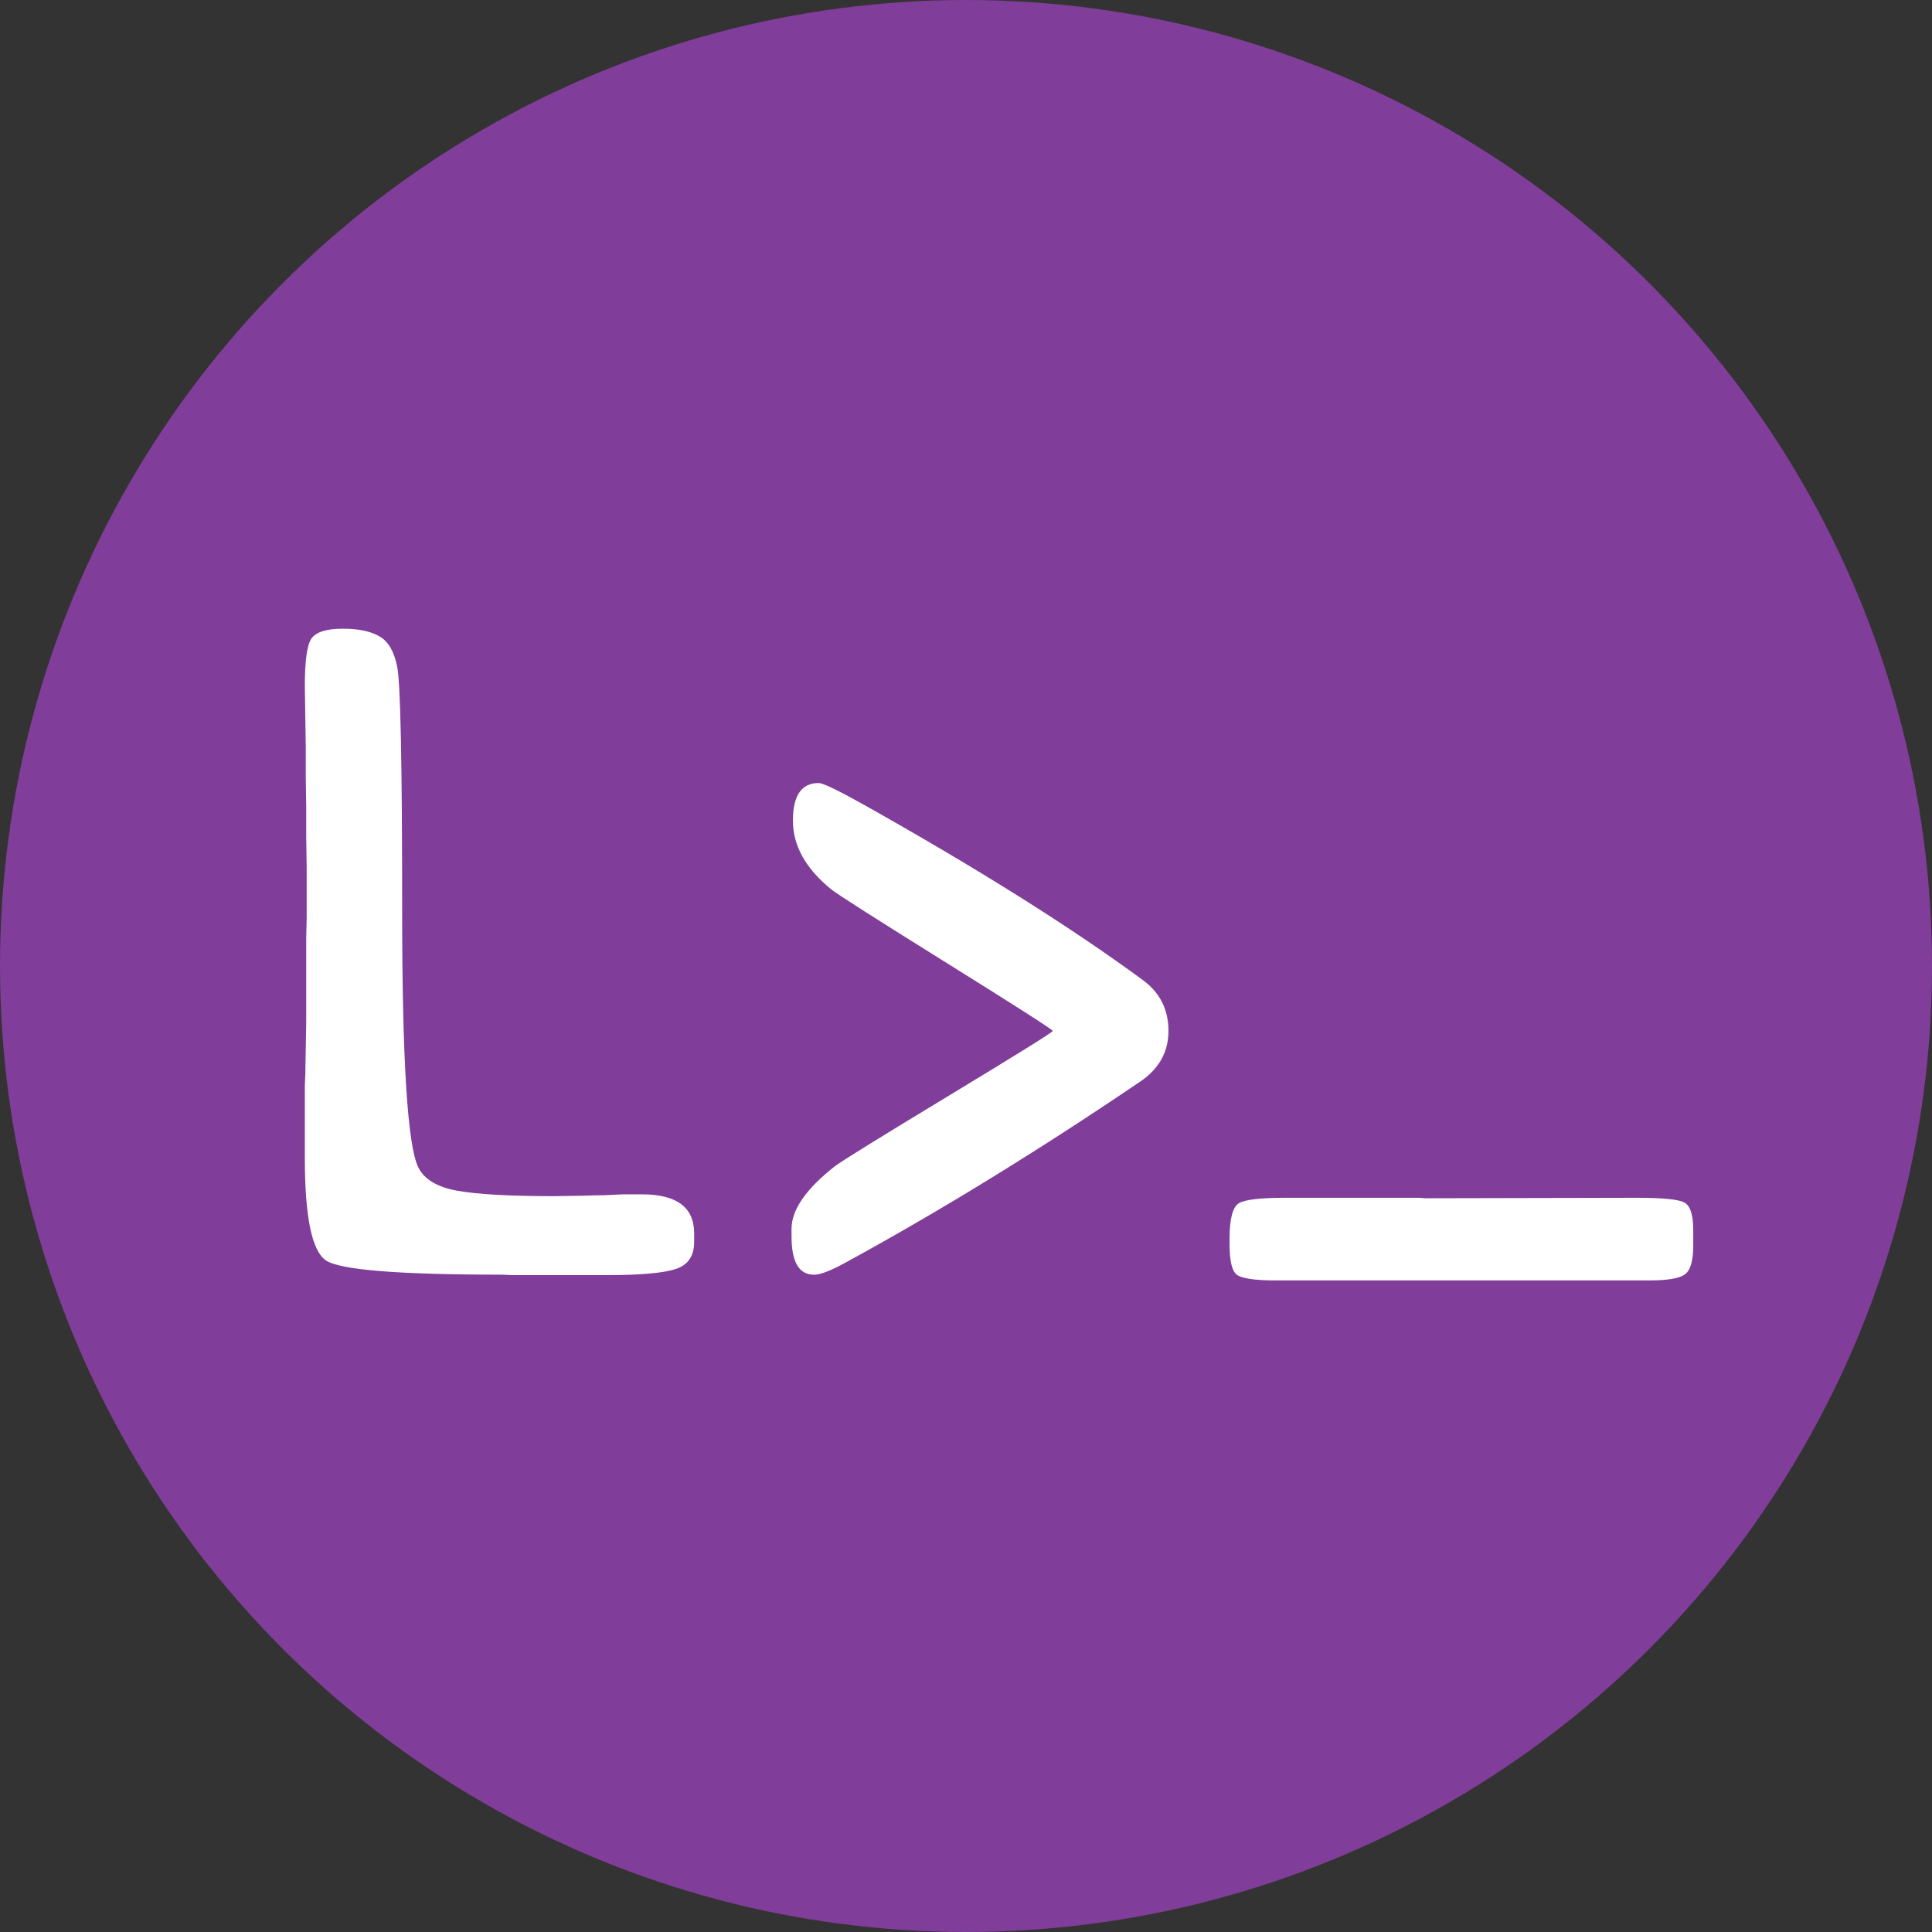 <svg width="300" height="300" viewBox="0 0 300 300" fill="none" xmlns="http://www.w3.org/2000/svg">
<rect x="0" y="0" width="300" height="300" fill="#333333" stroke="none"/>
<circle cx="150" cy="150" r="150" fill="#803D99"/>
<path d="M99.661 185.453C105.079 185.453 107.788 187.473 107.788 191.513V192.867C107.788 195.053 106.814 196.455 104.865 197.073C102.917 197.691 99.376 198 94.243 198H79.558L77.918 197.929C61.902 197.929 52.8 197.192 50.614 195.719C48.428 194.245 47.335 188.946 47.335 179.821V168.558L47.406 166.918L47.549 158.791V145.745L47.62 142.537V134.624L47.549 129.919C47.549 128.351 47.549 126.782 47.549 125.214L47.477 120.509V115.875L47.335 106.536C47.335 102.639 47.668 100.191 48.333 99.193C49.046 98.148 50.662 97.625 53.181 97.625C55.7 97.625 57.624 98.029 58.955 98.837C60.286 99.597 61.189 101.142 61.664 103.471C62.187 105.799 62.448 118.489 62.448 141.539C62.448 164.589 63.28 177.825 64.943 181.247C65.846 183.101 67.842 184.312 70.932 184.883C74.068 185.453 79.106 185.738 86.045 185.738L90.679 185.667C91.724 185.619 92.746 185.596 93.744 185.596L96.738 185.453H99.661Z" fill="white"/>
<path d="M256.083 198.824H198.125C194.798 198.824 192.755 198.515 191.994 197.897C191.281 197.28 190.925 195.711 190.925 193.192V192.337C190.925 189.295 191.4 187.465 192.351 186.848C193.301 186.277 195.654 185.992 199.408 185.992H220.438L221.223 186.063L254.158 185.992C258.15 185.992 260.598 186.23 261.501 186.705C262.451 187.18 262.927 188.606 262.927 190.982V193.406C262.927 195.878 262.451 197.398 261.501 197.969C260.598 198.539 258.792 198.824 256.083 198.824Z" fill="white"/>
<path d="M126.402 197.938C124.074 197.938 122.909 195.966 122.909 192.021V190.81C122.909 187.863 125.143 184.631 129.61 181.114C130.513 180.401 136.383 176.766 147.219 170.207C158.055 163.648 163.473 160.274 163.473 160.084C163.473 159.894 157.983 156.377 147.005 149.533C136.026 142.689 130.062 138.887 129.111 138.127C125.119 134.895 123.123 131.331 123.123 127.434C123.123 123.536 124.454 121.588 127.115 121.588C127.781 121.588 130.109 122.705 134.102 124.938C151.876 134.919 166.324 143.996 177.445 152.171C180.107 154.119 181.438 156.757 181.438 160.084C181.438 163.411 179.917 166.072 176.875 168.068C161.096 178.762 145.84 188.124 131.107 196.156C128.921 197.344 127.353 197.938 126.402 197.938Z" fill="white"/>
</svg>
